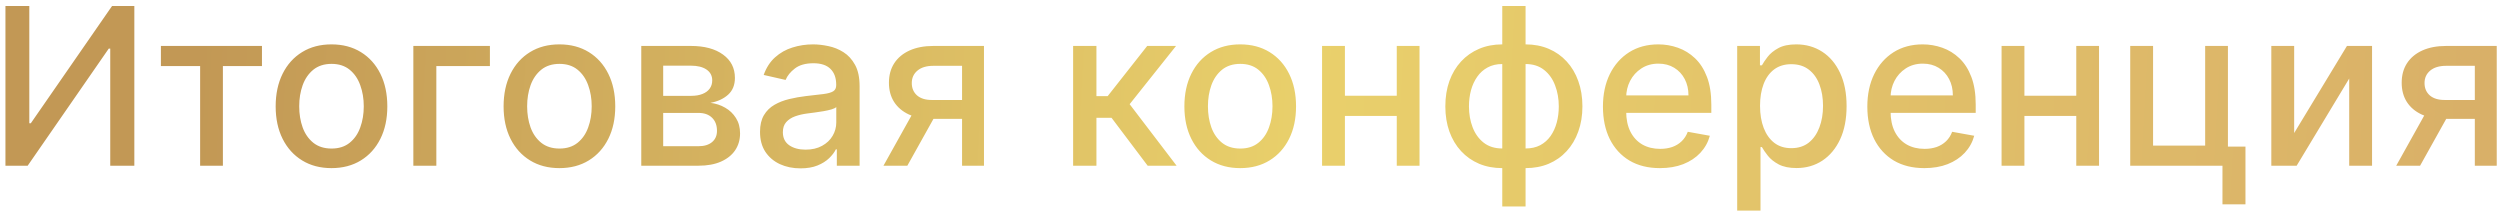<?xml version="1.0" encoding="UTF-8"?> <svg xmlns="http://www.w3.org/2000/svg" width="347" height="30" viewBox="0 0 347 30" fill="none"><path d="M0.756 0.835H4.068V17.113H4.274L15.551 0.835H18.646V23H15.302V6.745H15.096L3.841 23H0.756V0.835ZM22.334 9.169V6.377H36.36V9.169H30.938V23H27.778V9.169H22.334ZM46.011 23.335C44.452 23.335 43.092 22.978 41.931 22.264C40.769 21.55 39.867 20.55 39.225 19.266C38.583 17.982 38.262 16.481 38.262 14.764C38.262 13.04 38.583 11.532 39.225 10.24C39.867 8.949 40.769 7.946 41.931 7.232C43.092 6.517 44.452 6.16 46.011 6.16C47.569 6.16 48.929 6.517 50.091 7.232C51.252 7.946 52.154 8.949 52.797 10.24C53.439 11.532 53.76 13.04 53.76 14.764C53.76 16.481 53.439 17.982 52.797 19.266C52.154 20.55 51.252 21.55 50.091 22.264C48.929 22.978 47.569 23.335 46.011 23.335ZM46.022 20.619C47.032 20.619 47.869 20.352 48.532 19.818C49.196 19.284 49.687 18.574 50.004 17.686C50.329 16.799 50.491 15.821 50.491 14.753C50.491 13.693 50.329 12.719 50.004 11.831C49.687 10.937 49.196 10.219 48.532 9.677C47.869 9.136 47.032 8.866 46.022 8.866C45.004 8.866 44.16 9.136 43.489 9.677C42.825 10.219 42.331 10.937 42.007 11.831C41.689 12.719 41.53 13.693 41.53 14.753C41.53 15.821 41.689 16.799 42.007 17.686C42.331 18.574 42.825 19.284 43.489 19.818C44.16 20.352 45.004 20.619 46.022 20.619ZM67.999 6.377V9.169H60.564V23H57.372V6.377H67.999ZM77.648 23.335C76.089 23.335 74.729 22.978 73.568 22.264C72.406 21.55 71.504 20.55 70.862 19.266C70.22 17.982 69.899 16.481 69.899 14.764C69.899 13.04 70.22 11.532 70.862 10.24C71.504 8.949 72.406 7.946 73.568 7.232C74.729 6.517 76.089 6.16 77.648 6.16C79.206 6.16 80.566 6.517 81.728 7.232C82.889 7.946 83.791 8.949 84.433 10.24C85.076 11.532 85.397 13.04 85.397 14.764C85.397 16.481 85.076 17.982 84.433 19.266C83.791 20.55 82.889 21.55 81.728 22.264C80.566 22.978 79.206 23.335 77.648 23.335ZM77.659 20.619C78.669 20.619 79.506 20.352 80.169 19.818C80.833 19.284 81.324 18.574 81.641 17.686C81.966 16.799 82.128 15.821 82.128 14.753C82.128 13.693 81.966 12.719 81.641 11.831C81.324 10.937 80.833 10.219 80.169 9.677C79.506 9.136 78.669 8.866 77.659 8.866C76.641 8.866 75.797 9.136 75.126 9.677C74.462 10.219 73.968 10.937 73.643 11.831C73.326 12.719 73.167 13.693 73.167 14.753C73.167 15.821 73.326 16.799 73.643 17.686C73.968 18.574 74.462 19.284 75.126 19.818C75.797 20.352 76.641 20.619 77.659 20.619ZM89.009 23V6.377H95.903C97.778 6.377 99.265 6.777 100.361 7.578C101.458 8.372 102.006 9.45 102.006 10.814C102.006 11.788 101.696 12.56 101.076 13.13C100.455 13.7 99.633 14.082 98.608 14.277C99.351 14.364 100.033 14.587 100.654 14.948C101.274 15.302 101.772 15.778 102.147 16.377C102.53 16.976 102.721 17.69 102.721 18.52C102.721 19.4 102.494 20.179 102.039 20.857C101.584 21.528 100.924 22.055 100.058 22.437C99.2 22.812 98.165 23 96.952 23H89.009ZM92.05 20.294H96.952C97.753 20.294 98.381 20.103 98.835 19.721C99.29 19.338 99.517 18.819 99.517 18.162C99.517 17.39 99.29 16.784 98.835 16.344C98.381 15.897 97.753 15.673 96.952 15.673H92.05V20.294ZM92.05 13.303H95.935C96.541 13.303 97.061 13.216 97.493 13.043C97.934 12.87 98.269 12.625 98.5 12.307C98.738 11.983 98.857 11.6 98.857 11.16C98.857 10.518 98.594 10.017 98.067 9.656C97.54 9.295 96.819 9.115 95.903 9.115H92.05V13.303ZM111.108 23.368C110.055 23.368 109.102 23.173 108.251 22.784C107.4 22.387 106.725 21.813 106.227 21.063C105.737 20.312 105.491 19.392 105.491 18.303C105.491 17.365 105.672 16.593 106.032 15.987C106.393 15.381 106.88 14.901 107.494 14.548C108.107 14.194 108.792 13.927 109.55 13.747C110.307 13.566 111.079 13.429 111.866 13.335C112.861 13.22 113.67 13.126 114.29 13.054C114.911 12.975 115.361 12.848 115.643 12.675C115.924 12.502 116.065 12.221 116.065 11.831V11.755C116.065 10.81 115.798 10.078 115.264 9.558C114.737 9.039 113.951 8.779 112.905 8.779C111.815 8.779 110.957 9.021 110.329 9.504C109.709 9.981 109.279 10.511 109.041 11.095L106 10.403C106.361 9.393 106.887 8.577 107.58 7.957C108.28 7.329 109.084 6.874 109.994 6.593C110.903 6.304 111.859 6.16 112.861 6.16C113.525 6.16 114.229 6.24 114.972 6.398C115.722 6.55 116.422 6.831 117.071 7.242C117.728 7.654 118.266 8.242 118.684 9.006C119.102 9.764 119.312 10.749 119.312 11.961V23H116.152V20.727H116.022C115.812 21.146 115.499 21.557 115.08 21.961C114.662 22.365 114.124 22.701 113.468 22.968C112.811 23.235 112.025 23.368 111.108 23.368ZM111.812 20.771C112.706 20.771 113.471 20.594 114.106 20.24C114.748 19.887 115.235 19.425 115.567 18.855C115.906 18.278 116.076 17.661 116.076 17.004V14.861C115.96 14.977 115.737 15.085 115.405 15.186C115.08 15.28 114.709 15.363 114.29 15.435C113.872 15.5 113.464 15.561 113.067 15.619C112.67 15.67 112.338 15.713 112.071 15.749C111.444 15.828 110.87 15.962 110.351 16.149C109.838 16.337 109.427 16.608 109.117 16.961C108.814 17.307 108.662 17.769 108.662 18.346C108.662 19.147 108.958 19.753 109.55 20.165C110.141 20.569 110.895 20.771 111.812 20.771ZM133.535 23V9.136H129.552C128.607 9.136 127.871 9.356 127.345 9.797C126.818 10.237 126.555 10.814 126.555 11.528C126.555 12.235 126.796 12.805 127.28 13.238C127.77 13.664 128.456 13.877 129.336 13.877H134.477V16.496H129.336C128.109 16.496 127.049 16.294 126.154 15.89C125.267 15.478 124.581 14.898 124.098 14.147C123.622 13.397 123.384 12.509 123.384 11.485C123.384 10.439 123.629 9.537 124.12 8.779C124.617 8.014 125.328 7.423 126.252 7.004C127.182 6.586 128.283 6.377 129.552 6.377H136.576V23H133.535ZM122.626 23L127.312 14.602H130.624L125.938 23H122.626ZM148.949 23V6.377H152.185V13.346H153.744L159.231 6.377H163.235L156.795 14.461L163.311 23H159.295L154.285 16.355H152.185V23H148.949ZM172.142 23.335C170.583 23.335 169.223 22.978 168.062 22.264C166.9 21.55 165.998 20.55 165.356 19.266C164.714 17.982 164.393 16.481 164.393 14.764C164.393 13.04 164.714 11.532 165.356 10.24C165.998 8.949 166.9 7.946 168.062 7.232C169.223 6.517 170.583 6.16 172.142 6.16C173.7 6.16 175.06 6.517 176.222 7.232C177.383 7.946 178.285 8.949 178.927 10.24C179.57 11.532 179.891 13.04 179.891 14.764C179.891 16.481 179.57 17.982 178.927 19.266C178.285 20.55 177.383 21.55 176.222 22.264C175.06 22.978 173.7 23.335 172.142 23.335ZM172.153 20.619C173.163 20.619 174 20.352 174.663 19.818C175.327 19.284 175.818 18.574 176.135 17.686C176.46 16.799 176.622 15.821 176.622 14.753C176.622 13.693 176.46 12.719 176.135 11.831C175.818 10.937 175.327 10.219 174.663 9.677C174 9.136 173.163 8.866 172.153 8.866C171.135 8.866 170.291 9.136 169.62 9.677C168.956 10.219 168.462 10.937 168.137 11.831C167.82 12.719 167.661 13.693 167.661 14.753C167.661 15.821 167.82 16.799 168.137 17.686C168.462 18.574 168.956 19.284 169.62 19.818C170.291 20.352 171.135 20.619 172.153 20.619ZM194.769 13.292V16.095H185.765V13.292H194.769ZM186.674 6.377V23H183.503V6.377H186.674ZM197.031 6.377V23H193.871V6.377H197.031ZM208.514 28.66V0.835H211.749V28.66H208.514ZM208.514 23.335C207.337 23.335 206.266 23.134 205.299 22.729C204.332 22.318 203.499 21.734 202.799 20.976C202.099 20.219 201.558 19.313 201.176 18.26C200.801 17.206 200.613 16.041 200.613 14.764C200.613 13.473 200.801 12.3 201.176 11.247C201.558 10.193 202.099 9.288 202.799 8.53C203.499 7.773 204.332 7.188 205.299 6.777C206.266 6.366 207.337 6.16 208.514 6.16H209.314V23.335H208.514ZM208.514 20.608H208.968V8.887H208.514C207.734 8.887 207.056 9.046 206.479 9.364C205.902 9.674 205.422 10.103 205.04 10.652C204.657 11.193 204.369 11.817 204.174 12.524C203.986 13.231 203.892 13.978 203.892 14.764C203.892 15.818 204.062 16.788 204.401 17.675C204.74 18.556 205.252 19.266 205.938 19.807C206.623 20.341 207.482 20.608 208.514 20.608ZM211.749 23.335H210.938V6.16H211.749C212.926 6.16 213.997 6.366 214.964 6.777C215.931 7.188 216.76 7.773 217.453 8.53C218.153 9.288 218.69 10.193 219.065 11.247C219.448 12.3 219.639 13.473 219.639 14.764C219.639 16.041 219.448 17.206 219.065 18.26C218.69 19.313 218.153 20.219 217.453 20.976C216.76 21.734 215.931 22.318 214.964 22.729C213.997 23.134 212.926 23.335 211.749 23.335ZM211.749 20.608C212.529 20.608 213.207 20.457 213.784 20.154C214.361 19.843 214.841 19.418 215.223 18.877C215.606 18.328 215.891 17.704 216.078 17.004C216.266 16.297 216.36 15.55 216.36 14.764C216.36 13.718 216.19 12.751 215.851 11.864C215.519 10.969 215.011 10.251 214.325 9.71C213.64 9.162 212.781 8.887 211.749 8.887H211.284V20.608H211.749ZM230.399 23.335C228.762 23.335 227.351 22.986 226.168 22.286C224.992 21.579 224.083 20.587 223.44 19.309C222.806 18.025 222.488 16.521 222.488 14.796C222.488 13.094 222.806 11.593 223.44 10.294C224.083 8.996 224.977 7.982 226.124 7.253C227.279 6.525 228.628 6.16 230.172 6.16C231.11 6.16 232.019 6.315 232.899 6.626C233.78 6.936 234.57 7.423 235.269 8.087C235.969 8.75 236.521 9.613 236.925 10.673C237.329 11.727 237.531 13.007 237.531 14.515V15.662H224.317V13.238H234.36C234.36 12.387 234.187 11.633 233.841 10.976C233.495 10.312 233.008 9.789 232.38 9.407C231.759 9.025 231.031 8.833 230.194 8.833C229.285 8.833 228.491 9.057 227.813 9.504C227.142 9.944 226.622 10.522 226.254 11.236C225.894 11.943 225.713 12.711 225.713 13.541V15.435C225.713 16.546 225.908 17.491 226.298 18.271C226.694 19.05 227.246 19.645 227.953 20.056C228.661 20.46 229.487 20.662 230.432 20.662C231.045 20.662 231.604 20.576 232.109 20.403C232.614 20.222 233.051 19.955 233.419 19.602C233.787 19.248 234.068 18.812 234.263 18.292L237.326 18.844C237.08 19.746 236.64 20.536 236.005 21.214C235.378 21.885 234.588 22.408 233.635 22.784C232.69 23.151 231.611 23.335 230.399 23.335ZM241.122 29.234V6.377H244.282V9.071H244.552C244.74 8.725 245.011 8.325 245.364 7.87C245.718 7.416 246.208 7.019 246.836 6.68C247.464 6.333 248.293 6.16 249.325 6.16C250.667 6.16 251.865 6.499 252.918 7.177C253.972 7.856 254.798 8.833 255.397 10.11C256.003 11.387 256.306 12.924 256.306 14.721C256.306 16.517 256.006 18.058 255.407 19.342C254.809 20.619 253.986 21.604 252.94 22.297C251.894 22.982 250.7 23.325 249.358 23.325C248.348 23.325 247.521 23.155 246.879 22.816C246.244 22.477 245.747 22.08 245.386 21.625C245.025 21.171 244.747 20.767 244.552 20.413H244.358V29.234H241.122ZM244.293 14.688C244.293 15.857 244.462 16.882 244.801 17.762C245.141 18.642 245.631 19.331 246.273 19.829C246.915 20.32 247.702 20.565 248.633 20.565C249.599 20.565 250.407 20.309 251.057 19.797C251.706 19.277 252.197 18.574 252.529 17.686C252.868 16.799 253.037 15.799 253.037 14.688C253.037 13.592 252.871 12.607 252.54 11.734C252.215 10.861 251.724 10.172 251.068 9.667C250.418 9.162 249.607 8.909 248.633 8.909C247.695 8.909 246.901 9.151 246.252 9.634C245.609 10.118 245.122 10.792 244.791 11.658C244.459 12.524 244.293 13.534 244.293 14.688ZM267.096 23.335C265.458 23.335 264.047 22.986 262.864 22.286C261.688 21.579 260.779 20.587 260.137 19.309C259.502 18.025 259.185 16.521 259.185 14.796C259.185 13.094 259.502 11.593 260.137 10.294C260.779 8.996 261.674 7.982 262.821 7.253C263.975 6.525 265.325 6.16 266.869 6.16C267.806 6.16 268.716 6.315 269.596 6.626C270.476 6.936 271.266 7.423 271.966 8.087C272.666 8.75 273.218 9.613 273.622 10.673C274.026 11.727 274.228 13.007 274.228 14.515V15.662H261.014V13.238H271.057C271.057 12.387 270.884 11.633 270.537 10.976C270.191 10.312 269.704 9.789 269.076 9.407C268.456 9.025 267.727 8.833 266.89 8.833C265.981 8.833 265.187 9.057 264.509 9.504C263.838 9.944 263.319 10.522 262.951 11.236C262.59 11.943 262.41 12.711 262.41 13.541V15.435C262.41 16.546 262.604 17.491 262.994 18.271C263.391 19.05 263.943 19.645 264.65 20.056C265.357 20.46 266.183 20.662 267.128 20.662C267.742 20.662 268.301 20.576 268.806 20.403C269.311 20.222 269.747 19.955 270.115 19.602C270.483 19.248 270.765 18.812 270.959 18.292L274.022 18.844C273.777 19.746 273.337 20.536 272.702 21.214C272.074 21.885 271.284 22.408 270.332 22.784C269.387 23.151 268.308 23.335 267.096 23.335ZM289.084 13.292V16.095H280.08V13.292H289.084ZM280.989 6.377V23H277.818V6.377H280.989ZM291.346 6.377V23H288.186V6.377H291.346ZM309.236 6.377V20.349H311.671V28.357H308.478V23H295.675V6.377H298.846V20.208H306.076V6.377H309.236ZM318.43 18.465L325.756 6.377H329.241V23H326.07V10.9L318.776 23H315.259V6.377H318.43V18.465ZM343.505 23V9.136H339.523C338.578 9.136 337.842 9.356 337.315 9.797C336.788 10.237 336.525 10.814 336.525 11.528C336.525 12.235 336.767 12.805 337.25 13.238C337.741 13.664 338.426 13.877 339.306 13.877H344.447V16.496H339.306C338.08 16.496 337.019 16.294 336.124 15.89C335.237 15.478 334.552 14.898 334.068 14.147C333.592 13.397 333.354 12.509 333.354 11.485C333.354 10.439 333.599 9.537 334.09 8.779C334.588 8.014 335.298 7.423 336.222 7.004C337.153 6.586 338.253 6.377 339.523 6.377H346.547V23H343.505ZM332.596 23L337.282 14.602H340.594L335.908 23H332.596Z" fill="url(#paint0_linear_602_2)"></path><defs><linearGradient id="paint0_linear_602_2" x1="27.5" y1="5" x2="349" y2="23" gradientUnits="userSpaceOnUse"><stop stop-color="#C29855"></stop><stop offset="0.48" stop-color="#E9D06B"></stop><stop offset="0.98" stop-color="#D9B068"></stop></linearGradient></defs></svg> 